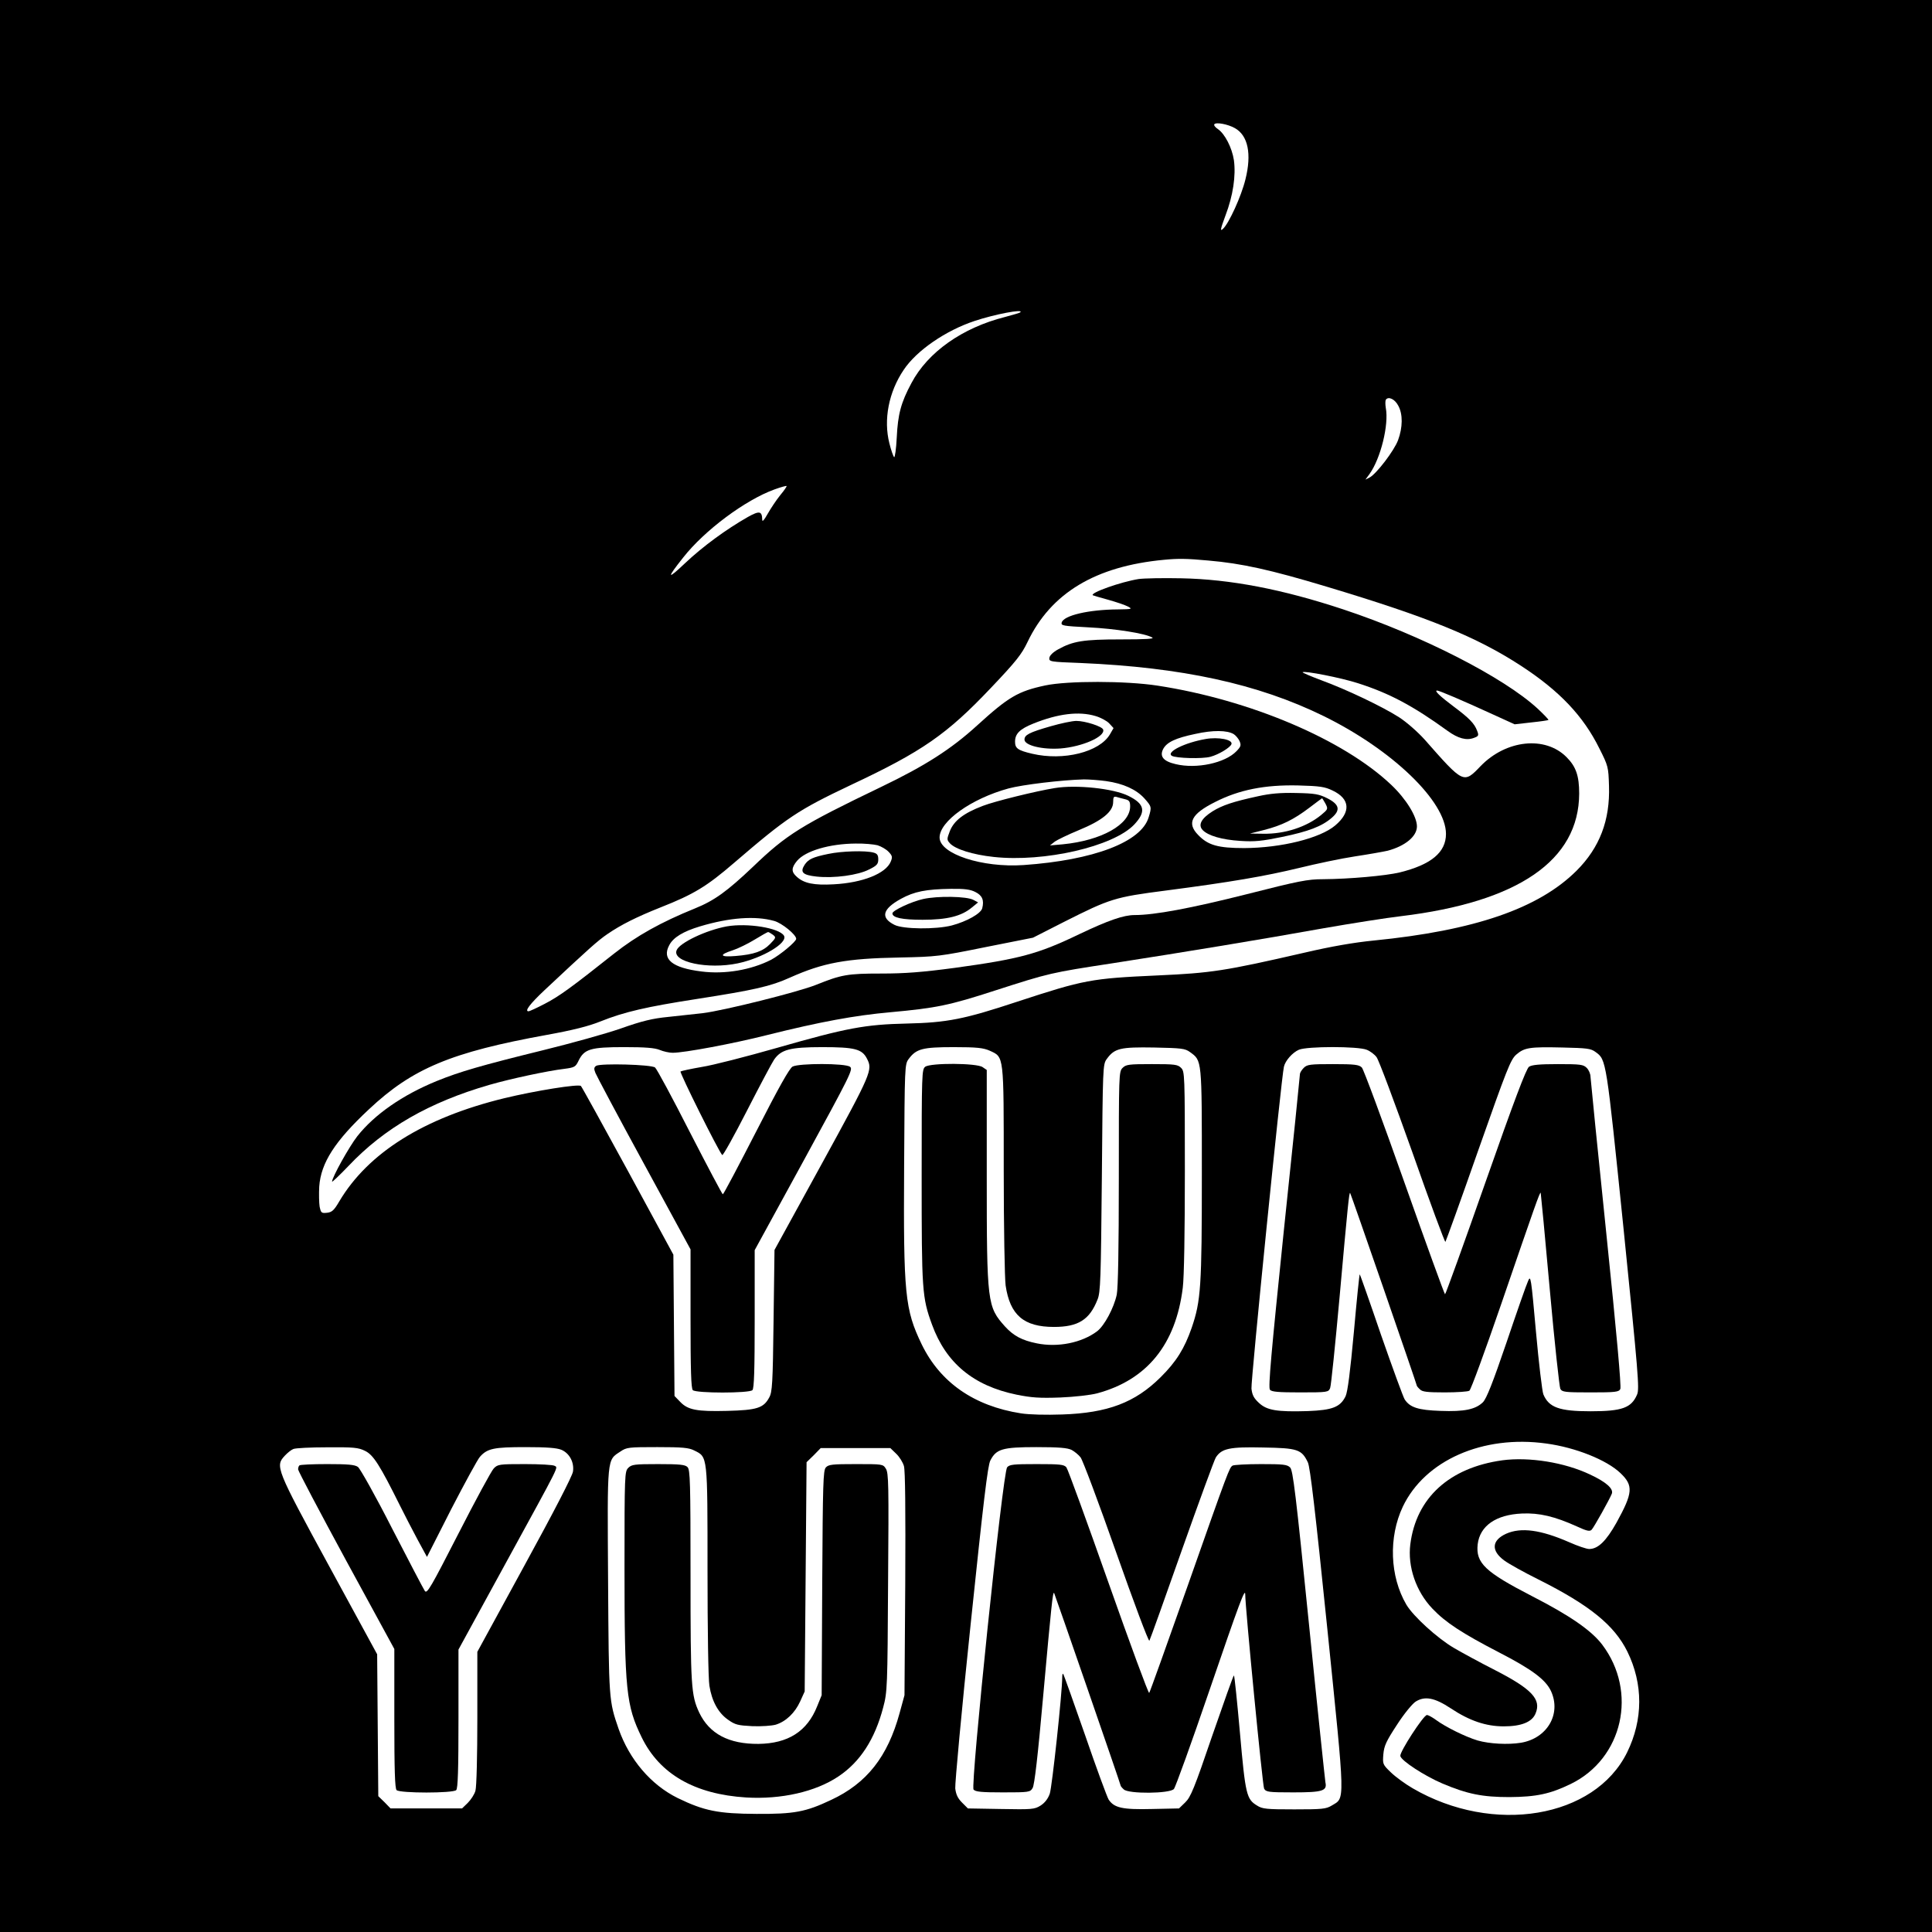 <?xml version="1.0" standalone="no"?>
<!DOCTYPE svg PUBLIC "-//W3C//DTD SVG 20010904//EN"
 "http://www.w3.org/TR/2001/REC-SVG-20010904/DTD/svg10.dtd">
<svg version="1.0" xmlns="http://www.w3.org/2000/svg"
 width="1024pt" height="1024pt" viewBox="0 0 1024 1024"
 preserveAspectRatio="xMidYMid meet">
<g transform="translate(0,1024) scale(0.1,-0.1)"
fill="#000000" stroke="none">
<path d="M0 5120 l0 -5120 5120 0 5120 0 0 5120 0 5120 -5120 0 -5120 0 0
-5120z m6545 4441 c70 -39 90 -137 56 -272 -22 -90 -88 -234 -119 -262 -16
-15 -14 -3 13 70 41 107 56 212 45 294 -10 66 -48 140 -85 165 -14 9 -22 20
-19 25 8 13 72 1 109 -20z m-1137 -976 c-2 -3 -39 -14 -81 -25 -226 -57 -409
-186 -496 -350 -56 -104 -72 -166 -78 -288 -3 -62 -10 -109 -14 -105 -5 5 -16
37 -25 73 -32 125 -4 272 76 390 68 102 222 208 376 259 105 35 261 65 242 46z
m2003 -495 c25 -45 24 -115 -1 -183 -21 -56 -114 -178 -151 -198 l-22 -11 22
30 c59 83 103 261 86 350 -3 18 -3 37 0 43 13 20 48 4 66 -31z m-3276 -475
c-21 -26 -50 -70 -66 -98 -19 -34 -29 -45 -29 -32 -1 47 -15 49 -76 15 -116
-66 -240 -157 -333 -245 -96 -91 -99 -82 -10 30 113 144 329 305 484 361 33
12 62 20 64 18 2 -2 -13 -24 -34 -49z m2270 -346 c176 -15 329 -49 625 -138
543 -163 797 -267 1032 -420 204 -133 330 -266 415 -438 47 -93 48 -99 51
-198 6 -182 -49 -327 -172 -450 -201 -200 -540 -317 -1075 -370 -102 -10 -225
-31 -370 -65 -422 -97 -491 -107 -776 -120 -353 -16 -389 -23 -743 -139 -281
-93 -371 -111 -586 -116 -221 -5 -318 -23 -688 -129 -161 -46 -340 -92 -398
-101 -58 -10 -108 -21 -113 -24 -6 -6 202 -424 221 -443 4 -4 63 102 131 235
68 133 133 255 144 271 37 53 84 66 255 66 172 0 211 -10 237 -61 31 -60 26
-73 -237 -553 l-253 -461 -5 -375 c-4 -334 -7 -379 -23 -407 -30 -56 -65 -67
-223 -71 -161 -4 -208 5 -249 48 l-30 31 -3 375 -3 374 -240 442 c-133 244
-245 447 -250 452 -11 12 -242 -25 -407 -65 -426 -104 -721 -289 -874 -547
-28 -48 -39 -57 -65 -60 -30 -3 -32 0 -39 33 -3 20 -4 68 -2 106 9 126 83 241
264 410 230 216 435 302 943 394 138 25 221 46 283 71 127 51 246 78 510 119
308 48 392 67 496 114 175 78 296 101 580 106 197 4 213 6 455 55 l252 50 165
84 c244 123 268 131 540 166 345 45 525 76 707 120 90 22 222 50 295 61 73 11
151 25 173 30 93 25 155 76 155 129 0 52 -57 145 -136 220 -254 241 -750 451
-1239 526 -169 26 -477 26 -595 1 -145 -31 -195 -61 -361 -212 -138 -126 -276
-214 -509 -326 -424 -204 -500 -251 -679 -423 -137 -130 -204 -179 -308 -221
-180 -73 -309 -145 -428 -239 -227 -180 -290 -226 -367 -266 -42 -22 -81 -40
-87 -40 -22 0 9 40 82 109 240 225 285 265 336 300 73 50 155 91 283 142 175
69 244 111 388 235 284 244 339 280 621 414 377 177 508 268 741 514 134 141
163 178 194 243 124 260 360 402 724 436 72 7 118 7 235 -4z m-599 -824 c28
-8 61 -26 73 -39 l23 -25 -19 -33 c-55 -94 -246 -142 -412 -103 -77 18 -91 29
-91 64 0 42 25 67 97 96 132 53 242 66 329 40z m733 -96 c11 -7 25 -24 31 -37
9 -22 7 -29 -16 -53 -60 -63 -212 -96 -323 -69 -65 15 -86 41 -66 80 19 36 65
58 170 80 94 21 169 20 204 -1z m-676 -249 c91 -13 159 -44 202 -91 39 -44 40
-46 23 -101 -39 -131 -291 -227 -663 -253 -219 -15 -445 59 -445 146 0 86 168
206 365 260 74 20 283 45 400 48 28 0 81 -4 118 -9z m1200 -50 c93 -44 98
-114 14 -185 -80 -68 -286 -119 -482 -120 -139 0 -192 15 -244 69 -62 63 -37
112 89 175 127 65 264 92 440 88 116 -3 142 -7 183 -27z m-2412 -290 c19 -6
46 -21 59 -35 20 -21 21 -28 11 -52 -26 -63 -149 -112 -302 -120 -104 -6 -158
5 -196 40 -30 26 -29 48 2 85 44 52 171 90 310 91 44 1 96 -4 116 -9z m519
-248 c36 -18 47 -43 36 -86 -7 -28 -82 -70 -161 -91 -85 -22 -259 -20 -304 3
-76 38 -64 84 34 138 71 39 133 51 265 53 72 1 103 -3 130 -17z m-1067 -153
c41 -11 117 -73 117 -95 0 -15 -86 -86 -133 -111 -106 -54 -245 -78 -369 -62
-155 19 -211 65 -171 139 21 41 73 73 163 100 157 47 293 57 393 29z m1143
-688 c76 -35 74 -17 74 -633 0 -301 5 -573 10 -611 23 -157 96 -220 256 -220
129 0 189 38 231 145 16 38 18 109 23 645 5 588 5 602 26 630 41 57 72 64 251
61 145 -3 164 -5 190 -24 64 -47 63 -32 63 -644 0 -601 -5 -675 -54 -818 -38
-109 -81 -179 -165 -262 -135 -134 -280 -189 -521 -197 -86 -3 -175 -1 -219 6
-249 39 -428 164 -526 366 -89 185 -97 264 -93 947 3 525 3 537 24 565 40 54
73 63 239 63 124 0 157 -4 191 -19z m1998 5 c18 -7 42 -25 52 -39 11 -13 96
-241 190 -505 93 -265 172 -478 175 -474 3 4 82 222 174 485 152 431 171 480
201 507 44 38 71 42 246 38 129 -3 150 -5 175 -24 57 -41 56 -38 148 -935 78
-769 85 -850 72 -880 -30 -71 -79 -89 -247 -89 -165 0 -221 20 -250 90 -6 15
-24 164 -39 331 -26 291 -28 303 -42 269 -9 -19 -60 -165 -114 -325 -74 -217
-106 -297 -125 -317 -39 -38 -98 -51 -225 -46 -118 4 -162 18 -190 61 -8 13
-64 166 -125 341 -60 176 -111 320 -113 322 -2 2 -16 -135 -31 -304 -20 -217
-33 -317 -44 -342 -28 -58 -70 -74 -200 -79 -164 -5 -217 4 -259 43 -27 25
-36 41 -40 76 -4 39 158 1647 172 1706 7 32 45 75 79 90 44 19 314 19 360 0z
m952 -2087 c155 -21 320 -87 393 -157 69 -66 66 -104 -21 -262 -55 -98 -98
-140 -145 -140 -14 0 -61 16 -106 36 -151 66 -255 80 -334 45 -77 -35 -81 -90
-10 -142 23 -17 105 -63 182 -101 271 -136 401 -242 470 -381 85 -173 84 -362
-1 -535 -172 -349 -710 -439 -1137 -190 -38 22 -89 59 -114 83 -45 43 -45 45
-41 97 4 45 15 69 72 156 38 59 81 111 99 123 49 31 101 21 187 -36 98 -65
185 -95 280 -95 94 0 151 23 169 69 31 74 -20 129 -215 229 -77 39 -174 92
-217 117 -89 52 -217 169 -253 230 -88 150 -95 358 -19 519 117 246 425 382
761 335z m-6261 -39 c44 -21 79 -77 185 -290 23 -47 65 -127 92 -178 l51 -94
129 254 c72 139 140 264 152 277 39 44 74 51 241 51 112 0 165 -4 190 -14 43
-18 69 -66 62 -115 -2 -22 -106 -222 -256 -496 l-251 -460 0 -350 c0 -200 -4
-365 -10 -386 -5 -19 -24 -48 -41 -65 l-30 -29 -189 0 -190 0 -32 33 -33 32
-3 376 -3 376 -256 470 c-282 518 -285 527 -233 583 14 15 34 31 45 35 11 5
92 9 179 9 140 1 165 -1 201 -19z m1745 2 c71 -35 70 -22 70 -637 0 -311 4
-576 10 -610 13 -82 47 -144 99 -180 38 -27 52 -30 128 -34 48 -2 104 2 125 8
54 17 101 62 129 123 l24 53 5 607 5 608 38 37 37 38 185 0 184 0 31 -30 c17
-16 35 -45 41 -65 7 -23 9 -232 7 -625 l-4 -590 -26 -95 c-63 -231 -174 -372
-363 -460 -135 -64 -196 -75 -395 -74 -203 1 -278 16 -418 84 -142 70 -256
204 -313 366 -52 151 -52 150 -56 784 -4 665 -7 639 66 687 32 22 44 23 195
23 133 0 167 -3 196 -18z m2000 3 c15 -8 37 -26 47 -39 11 -13 96 -240 189
-504 93 -264 172 -475 176 -468 4 6 81 222 172 480 91 257 172 478 180 491 31
48 73 57 251 53 183 -3 204 -10 237 -79 12 -25 39 -255 103 -881 96 -943 95
-894 23 -938 -30 -18 -50 -20 -198 -20 -146 0 -169 2 -197 20 -56 34 -62 56
-91 385 -15 168 -29 305 -32 305 -3 0 -54 -144 -115 -320 -95 -279 -114 -325
-143 -353 l-33 -32 -143 -3 c-157 -4 -201 6 -230 50 -8 13 -65 167 -125 342
-61 175 -113 321 -116 324 -3 3 -5 -5 -5 -17 0 -83 -54 -583 -66 -618 -10 -28
-27 -49 -49 -63 -32 -20 -46 -21 -210 -18 l-175 3 -31 31 c-23 23 -32 43 -36
75 -2 24 34 418 82 874 67 642 90 838 104 864 31 61 64 71 244 71 120 0 165
-4 187 -15z"/>
<path d="M6035 7171 c-94 -15 -258 -73 -243 -86 1 -1 38 -12 82 -24 43 -12 90
-28 105 -36 24 -13 21 -14 -54 -15 -155 -1 -288 -32 -298 -70 -4 -16 7 -18
141 -25 142 -7 302 -32 339 -54 13 -7 -32 -10 -167 -10 -198 0 -253 -9 -332
-53 -26 -14 -44 -32 -46 -44 -3 -21 2 -22 165 -28 536 -23 939 -110 1288 -281
365 -179 649 -453 649 -625 0 -98 -79 -163 -245 -204 -75 -18 -268 -35 -406
-36 -82 0 -128 -9 -407 -80 -294 -74 -486 -110 -592 -110 -59 0 -139 -28 -293
-101 -219 -106 -319 -132 -661 -179 -173 -23 -263 -30 -390 -30 -178 0 -211
-6 -345 -60 -95 -38 -487 -136 -600 -150 -44 -5 -127 -14 -184 -20 -82 -8
-137 -21 -250 -61 -80 -28 -265 -79 -411 -115 -329 -81 -443 -114 -566 -164
-181 -74 -329 -177 -420 -292 -43 -55 -134 -218 -134 -241 0 -4 39 33 87 83
191 202 429 338 747 430 111 32 306 74 398 85 53 7 59 10 75 44 30 61 64 71
241 71 113 0 162 -4 189 -15 19 -8 50 -15 68 -15 62 0 319 48 501 94 280 70
464 104 654 121 241 22 311 36 554 115 289 93 293 94 626 145 386 60 781 125
1115 185 149 26 333 55 410 64 622 75 944 296 945 650 0 94 -17 143 -67 193
-113 114 -320 92 -455 -47 -91 -95 -90 -95 -297 140 -37 41 -95 92 -135 118
-89 57 -280 148 -414 197 -56 21 -100 40 -98 42 9 9 203 -29 293 -58 166 -53
291 -119 476 -253 55 -40 100 -52 139 -37 25 9 27 13 17 38 -14 38 -42 67
-124 128 -72 54 -105 85 -88 85 11 0 136 -53 299 -128 l112 -51 88 10 c48 5
89 11 91 13 2 2 -24 29 -57 60 -180 166 -614 388 -1030 526 -323 107 -599 160
-860 165 -96 2 -198 0 -225 -4z"/>
<path d="M3160 4591 c-12 -8 -13 -16 -4 -38 6 -15 121 -232 257 -481 l247
-454 0 -367 c0 -272 3 -370 12 -379 17 -17 299 -17 316 0 9 9 12 106 12 377
l0 365 262 479 c247 453 261 480 243 493 -25 19 -269 19 -304 1 -16 -8 -73
-109 -193 -344 -94 -183 -173 -333 -177 -333 -3 0 -82 149 -175 330 -92 181
-175 335 -184 342 -19 16 -289 23 -312 9z"/>
<path d="M5570 6391 c-115 -33 -140 -46 -140 -71 0 -31 95 -54 191 -47 115 9
238 63 226 100 -5 17 -96 46 -142 46 -22 0 -83 -13 -135 -28z"/>
<path d="M6390 6323 c-110 -19 -211 -69 -179 -89 22 -13 162 -17 205 -5 44 12
105 49 111 67 8 24 -70 39 -137 27z"/>
<path d="M5590 6063 c-99 -16 -318 -70 -380 -94 -103 -39 -154 -79 -176 -135
-16 -42 -16 -45 1 -64 29 -31 120 -60 232 -72 267 -29 633 55 744 171 65 69
57 110 -31 153 -79 39 -276 60 -390 41z m373 -59 c22 -5 27 -12 27 -38 0 -96
-152 -181 -357 -201 l-68 -6 24 19 c13 10 71 38 129 62 124 51 182 98 182 149
0 26 3 31 18 27 9 -3 29 -8 45 -12z"/>
<path d="M6669 6020 c-134 -29 -190 -48 -242 -80 -60 -38 -78 -72 -53 -99 28
-30 102 -52 201 -58 75 -5 113 -1 220 21 140 29 211 56 263 101 48 41 42 71
-23 104 -44 22 -65 26 -165 28 -84 2 -138 -3 -201 -17z m356 -39 c15 -29 14
-30 -23 -61 -77 -63 -192 -101 -307 -99 l-70 1 75 19 c94 24 157 55 240 118
36 27 66 50 67 50 1 1 9 -12 18 -28z"/>
<path d="M4390 5714 c-83 -17 -105 -28 -125 -57 -26 -40 -11 -55 63 -63 92
-10 220 7 279 38 41 20 48 29 48 53 0 23 -6 31 -25 36 -42 12 -171 8 -240 -7z"/>
<path d="M4893 5475 c-63 -14 -163 -61 -163 -76 0 -23 51 -34 160 -34 130 0
206 19 261 65 l33 27 -24 13 c-35 20 -192 22 -267 5z"/>
<path d="M3852 5330 c-109 -20 -251 -87 -266 -127 -24 -62 166 -102 324 -69
132 28 268 109 245 147 -26 41 -193 68 -303 49z m244 -44 c18 -14 18 -16 -14
-49 -38 -39 -85 -56 -183 -64 -83 -7 -91 6 -16 30 28 9 81 35 117 57 36 22 68
40 71 40 3 0 14 -6 25 -14z"/>
<path d="M4904 4586 c-18 -14 -19 -32 -19 -578 0 -610 2 -644 55 -789 74 -203
219 -324 448 -371 80 -16 121 -19 232 -15 75 3 161 13 195 22 264 71 417 259
454 560 7 55 11 296 11 618 0 514 -1 528 -20 547 -18 18 -33 20 -155 20 -122
0 -137 -2 -155 -20 -20 -20 -20 -33 -20 -585 0 -374 -4 -582 -11 -617 -15 -70
-65 -164 -104 -194 -81 -61 -208 -87 -320 -64 -79 16 -123 40 -168 89 -94 105
-97 123 -97 798 l0 562 -22 15 c-31 22 -275 23 -304 2z"/>
<path d="M6910 4580 c-11 -11 -20 -26 -20 -32 0 -7 -38 -383 -86 -836 -66
-642 -83 -827 -73 -838 9 -11 44 -14 160 -14 146 0 150 1 159 23 5 12 27 229
50 482 44 493 51 558 56 552 4 -4 354 -1016 354 -1023 0 -1 7 -10 16 -18 12
-13 39 -16 132 -16 64 0 123 4 130 9 8 5 83 210 168 457 182 530 205 596 210
592 1 -2 23 -232 48 -511 25 -280 51 -517 56 -528 10 -17 22 -19 160 -19 132
0 150 2 158 18 6 11 -20 300 -74 822 -46 443 -83 817 -84 833 0 15 -9 36 -20
47 -18 18 -33 20 -153 20 -99 0 -138 -4 -153 -14 -15 -11 -79 -180 -230 -610
-115 -328 -212 -596 -215 -596 -3 0 -100 267 -215 592 -115 326 -217 601 -226
610 -15 15 -38 18 -153 18 -122 0 -137 -2 -155 -20z"/>
<path d="M7962 2500 c-280 -39 -456 -199 -487 -445 -15 -118 30 -250 117 -341
69 -73 158 -131 353 -232 175 -90 248 -145 276 -206 55 -121 -21 -250 -160
-273 -68 -11 -166 -6 -229 12 -64 19 -171 72 -221 109 -19 14 -41 26 -48 26
-18 0 -145 -196 -141 -217 4 -25 129 -106 223 -146 132 -56 213 -72 355 -72
144 1 217 17 326 70 276 135 355 488 166 738 -57 75 -171 154 -370 256 -250
129 -301 176 -290 276 12 98 97 157 235 163 91 4 173 -15 292 -69 52 -24 67
-27 77 -17 13 14 95 161 107 191 10 26 -30 62 -116 102 -135 64 -322 94 -465
75z"/>
<path d="M1587 2473 c-4 -3 -7 -13 -7 -21 0 -8 115 -226 255 -484 l255 -468 0
-368 c0 -273 3 -371 12 -380 17 -17 299 -17 316 0 9 9 12 107 12 379 l0 366
251 459 c296 541 277 503 258 515 -8 5 -78 9 -157 9 -135 0 -144 -1 -165 -23
-12 -12 -96 -167 -187 -345 -146 -285 -166 -320 -178 -305 -7 10 -85 159 -173
330 -88 173 -170 319 -182 328 -17 12 -53 15 -163 15 -77 0 -144 -3 -147 -7z"/>
<path d="M3330 2460 c-19 -19 -20 -33 -20 -527 0 -653 9 -733 91 -901 95 -195
281 -302 554 -319 185 -11 367 30 488 111 116 77 194 198 238 366 22 82 23
106 26 663 4 517 3 581 -12 603 -15 24 -18 24 -159 24 -124 0 -145 -2 -159
-18 -14 -16 -16 -82 -19 -612 l-3 -595 -24 -59 c-53 -133 -154 -197 -311 -199
-157 -1 -260 53 -314 166 -43 92 -46 139 -46 728 0 494 -2 559 -16 573 -12 13
-41 16 -155 16 -126 0 -141 -2 -159 -20z"/>
<path d="M5338 2463 c-23 -26 -195 -1687 -178 -1708 10 -12 43 -15 156 -15
138 0 144 1 157 23 10 15 28 172 56 487 44 488 51 554 58 547 3 -4 353 -1015
353 -1022 0 -2 7 -11 16 -19 24 -25 245 -23 266 2 8 9 93 244 188 522 161 470
190 547 190 509 0 -68 92 -1014 100 -1029 10 -18 22 -20 155 -20 155 0 180 8
170 53 -2 12 -42 389 -87 837 -70 694 -85 817 -100 832 -16 16 -37 18 -155 18
-76 0 -143 -4 -150 -8 -17 -11 -21 -20 -238 -637 -109 -308 -200 -563 -204
-568 -4 -4 -101 259 -216 585 -115 326 -215 601 -223 611 -13 15 -34 17 -157
17 -123 0 -144 -2 -157 -17z"/>
</g>
</svg>
